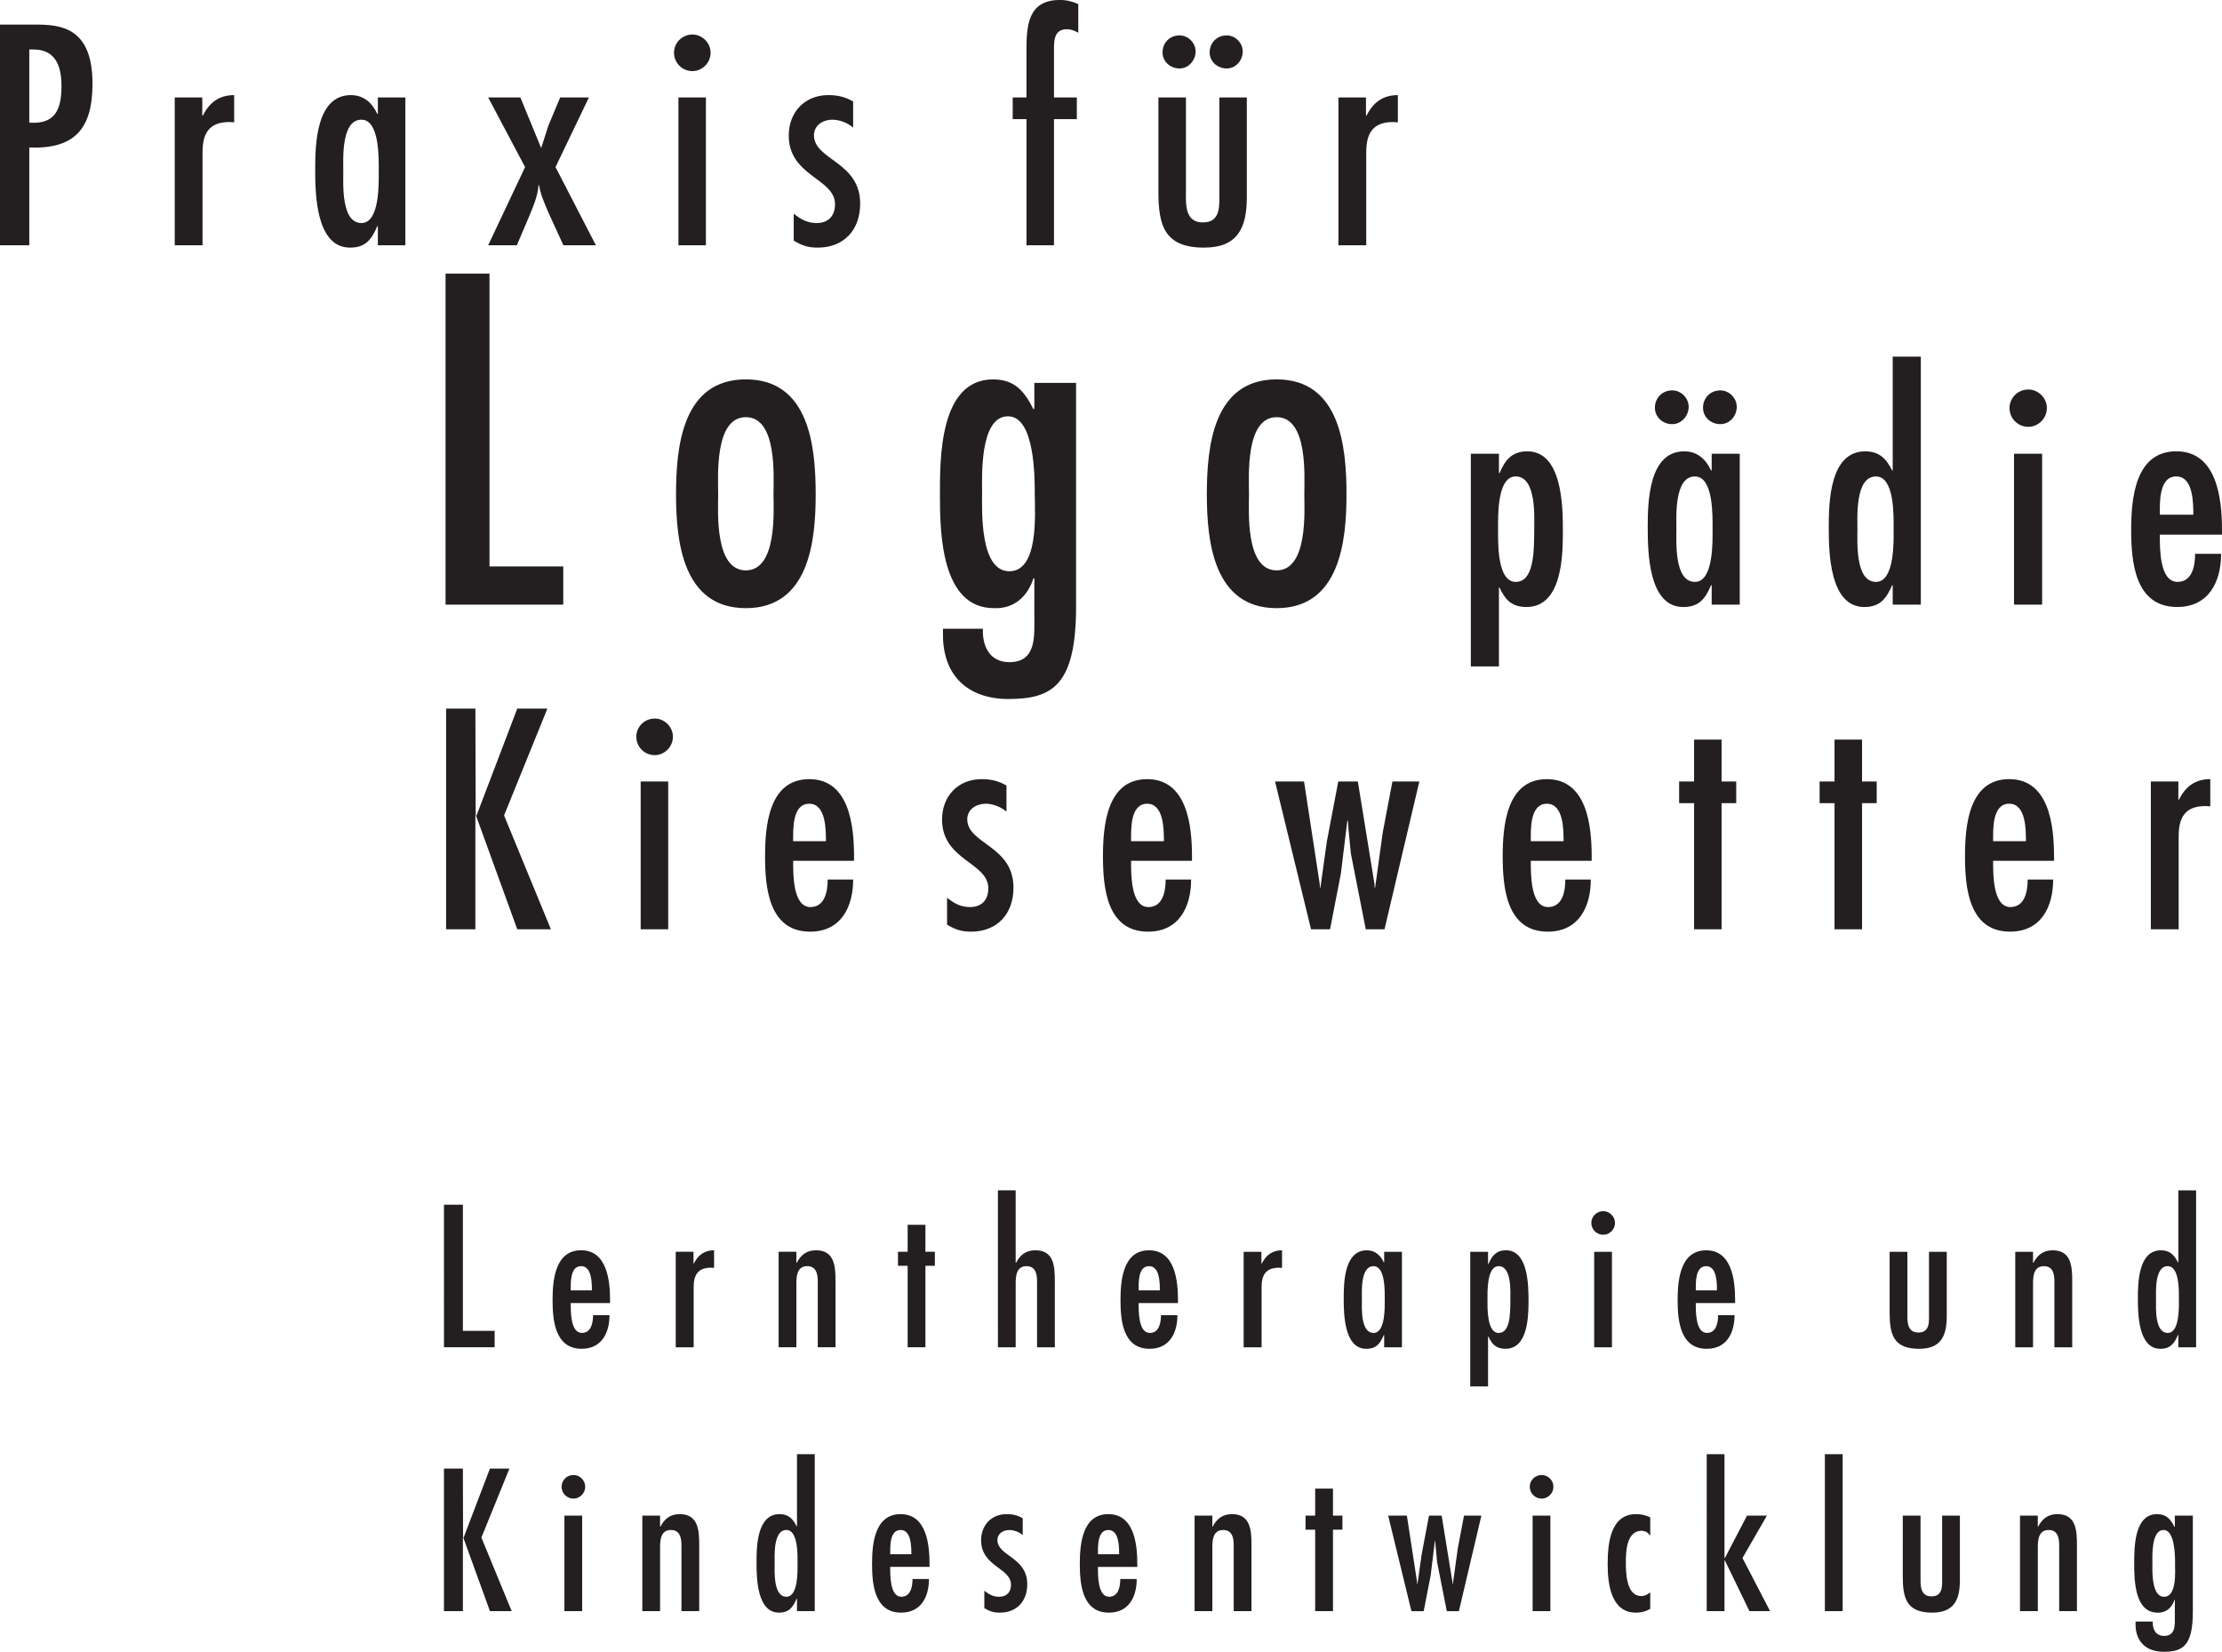 <?xml version="1.0" encoding="UTF-8" standalone="no"?>
<svg
   xmlns:dc="http://purl.org/dc/elements/1.1/"
   xmlns:cc="http://creativecommons.org/ns#"
   xmlns:rdf="http://www.w3.org/1999/02/22-rdf-syntax-ns#"
   xmlns:svg="http://www.w3.org/2000/svg"
   xmlns="http://www.w3.org/2000/svg"
   xmlns:sodipodi="http://sodipodi.sourceforge.net/DTD/sodipodi-0.dtd"
   xmlns:inkscape="http://www.inkscape.org/namespaces/inkscape"
   sodipodi:docname="Kiesewetter_Logo-Schriftzug_full.svg"
   inkscape:version="1.0 (4035a4fb49, 2020-05-01)"
   id="svg907"
   version="1.1"
   viewBox="0 0 178.216 132.503"
   height="132.503mm"
   width="178.216mm">
  <defs
     id="defs901" />
  <sodipodi:namedview
     inkscape:window-maximized="1"
     inkscape:window-y="592"
     inkscape:window-x="2928"
     inkscape:window-height="1031"
     inkscape:window-width="1920"
     fit-margin-bottom="0"
     fit-margin-right="0"
     fit-margin-left="0"
     fit-margin-top="0"
     showgrid="false"
     inkscape:document-rotation="0"
     inkscape:current-layer="layer1"
     inkscape:document-units="mm"
     inkscape:cy="-6.7428787"
     inkscape:cx="202.50094"
     inkscape:zoom="0.35"
     inkscape:pageshadow="2"
     inkscape:pageopacity="0.0"
     borderopacity="1.0"
     bordercolor="#666666"
     pagecolor="#ffffff"
     id="base" />
  <g
     transform="translate(-52.255,-149.951)"
     id="layer1"
     inkscape:groupmode="layer"
     inkscape:label="Ebene 1">
    <path
       d="m 54.604,169.625 h -2.349 v -17.702 h 2.819 c 2.018,0 4.6,0.187 4.6,4.741 0,3.595 -1.408,5.26 -5.069,5.119 z m 0.328,-15.706 H 54.604 v 5.87 c 2.018,0.141 2.582,-0.963 2.582,-2.935 0,-1.598 -0.469,-2.935 -2.254,-2.935 z m 13.547,3.849 v 1.457 h 0.046 c 0.515,-1.034 1.291,-1.644 2.512,-1.644 v 2.184 l -0.374,-0.025 c -1.644,0 -2.163,0.917 -2.163,2.42 v 7.465 h -2.23 v -11.857 z m 12.767,10.075 c 1.478,0 1.386,-3.217 1.386,-4.156 0,-0.942 0.092,-4.135 -1.386,-4.135 -1.644,0 -1.457,3.171 -1.457,4.135 0,0.984 -0.187,4.156 1.457,4.156 z m 1.316,1.782 v -1.524 h -0.049 c -0.445,1.034 -0.914,1.714 -2.184,1.714 -2.745,0 -2.794,-4.346 -2.794,-6.269 0,-1.976 0.071,-5.965 2.865,-5.965 1.034,0 1.714,0.635 2.113,1.503 h 0.049 v -1.316 h 2.205 v 11.857 z m 8.848,-11.857 h 2.582 l 1.669,4.064 0.561,-1.764 0.963,-2.3 h 2.304 l -2.678,5.588 3.238,6.269 h -2.607 l -1.171,-2.558 c -0.307,-0.727 -0.66,-1.478 -0.776,-2.254 h -0.046 c -0.071,0.917 -0.448,1.76 -0.801,2.607 l -0.938,2.205 h -2.3 l 2.96,-6.269 z m 15.258,0 h 2.205 v 11.857 h -2.205 z m 1.125,-2.113 c -0.822,0 -1.478,-0.656 -1.478,-1.478 0,-0.797 0.656,-1.457 1.478,-1.457 0.776,0 1.457,0.66 1.457,1.457 0,0.822 -0.681,1.478 -1.457,1.478 z m 12.887,2.441 v 2.092 c -0.42,-0.377 -1.101,-0.635 -1.64,-0.635 -0.822,0 -1.503,0.469 -1.503,1.266 0.046,1.997 3.708,2.092 3.708,5.472 0,2.092 -1.291,3.524 -3.404,3.524 -0.776,0 -1.266,-0.166 -1.926,-0.564 v -2.159 c 0.564,0.445 1.079,0.751 1.831,0.751 0.963,0 1.482,-0.589 1.482,-1.503 0,-2.092 -3.711,-2.233 -3.711,-5.521 0,-1.877 1.291,-3.239 3.171,-3.239 0.751,0 1.362,0.141 1.993,0.515 z m 12.799,-0.328 h 1.104 v -3.828 c 0,-2.018 0.166,-3.99 2.678,-3.99 0.564,0 0.984,0.116 1.478,0.328 v 2.3 c -0.303,-0.162 -0.561,-0.282 -0.914,-0.282 -1.129,0 -1.034,1.104 -1.034,1.905 v 3.567 h 1.831 v 1.739 h -1.831 v 10.118 h -2.208 v -10.118 h -1.104 z m 13.381,-2.325 c -0.73,0 -1.362,-0.54 -1.362,-1.291 0,-0.751 0.561,-1.362 1.362,-1.362 0.702,0 1.291,0.61 1.291,1.291 0,0.706 -0.564,1.362 -1.291,1.362 z m 3.778,0 c -0.727,0 -1.362,-0.54 -1.362,-1.291 0,-0.751 0.564,-1.362 1.362,-1.362 0.706,0 1.291,0.61 1.291,1.291 0,0.706 -0.54,1.362 -1.291,1.362 z m -5.472,2.325 h 2.208 v 7.419 c 0,1.058 -0.141,2.607 1.362,2.607 1.478,0 1.316,-1.432 1.316,-2.487 v -7.539 h 2.205 v 8.008 c 0,2.441 -0.727,4.039 -3.425,4.039 -3.217,0 -3.665,-1.81 -3.665,-4.508 z m 16.648,0 v 1.457 h 0.046 c 0.515,-1.034 1.291,-1.644 2.512,-1.644 v 2.184 l -0.374,-0.025 c -1.644,0 -2.163,0.917 -2.163,2.42 v 7.465 h -2.23 v -11.857 h 2.208"
       style="fill:#231f20;fill-opacity:1;fill-rule:evenodd;stroke:none;stroke-width:0.353"
       id="path50" />
    <path
       d="m 87.991,171.897 h 3.524 v 23.491 h 5.916 v 3.066 h -9.44 z m 24.084,26.839 c -5.073,0 -5.599,-5.39 -5.599,-9.123 0,-3.873 0.526,-9.229 5.599,-9.229 5.073,0 5.602,5.355 5.602,9.229 0,3.732 -0.529,9.123 -5.602,9.123 z m 0,-3.03 c 2.536,0 2.219,-4.826 2.219,-6.092 0,-1.408 0.318,-6.198 -2.219,-6.198 -2.536,0 -2.219,4.791 -2.219,6.198 0,1.266 -0.318,6.092 2.219,6.092 z m 23.174,-6.057 c 0,-1.443 0,-6.304 -2.148,-6.304 -2.29,0 -2.078,4.861 -2.078,6.128 0,1.337 -0.212,6.304 2.184,6.304 2.395,0 2.043,-4.685 2.043,-6.128 z m 3.313,-8.982 v 17.928 c 0,6.339 -1.905,7.429 -5.426,7.429 -3.203,0 -5.249,-1.831 -5.249,-5.14 v -0.494 h 3.207 c -0.071,1.266 0.459,2.678 2.113,2.678 2.219,0 2.007,-2.148 2.007,-3.771 v -2.956 h -0.071 c -0.459,1.443 -1.549,2.466 -3.168,2.395 -4.226,0 -4.332,-6.022 -4.332,-9.052 0,-2.854 -0.071,-9.299 4.262,-9.299 1.76,0 2.533,0.988 3.239,2.395 l 0.071,-0.071 v -2.043 z m 16.087,18.069 c -5.073,0 -5.599,-5.39 -5.599,-9.123 0,-3.873 0.526,-9.229 5.599,-9.229 5.073,0 5.602,5.355 5.602,9.229 0,3.732 -0.529,9.123 -5.602,9.123 z m 0,-3.03 c 2.536,0 2.219,-4.826 2.219,-6.092 0,-1.408 0.318,-6.198 -2.219,-6.198 -2.536,0 -2.219,4.791 -2.219,6.198 0,1.266 -0.318,6.092 2.219,6.092 z m 19.17,0.924 c 1.415,0 1.489,-2.205 1.489,-4.216 0,-0.984 0.191,-4.244 -1.489,-4.244 -1.51,0 -1.411,3.26 -1.411,4.244 0,0.956 -0.099,4.216 1.411,4.216 z m -1.341,-10.28 v 1.556 h 0.049 c 0.43,-1.03 0.981,-1.75 2.226,-1.75 2.805,0 2.854,4.41 2.854,6.378 0,2.036 -0.07,6.11 -2.925,6.11 -1.175,0 -1.7,-0.575 -2.155,-1.556 h -0.049 v 6.325 h -2.254 v -17.064 z m 13.899,-2.374 c -0.744,0 -1.39,-0.55 -1.39,-1.319 0,-0.766 0.575,-1.39 1.39,-1.39 0.72,0 1.319,0.624 1.319,1.319 0,0.72 -0.579,1.39 -1.319,1.39 z m 3.859,0 c -0.744,0 -1.39,-0.55 -1.39,-1.319 0,-0.766 0.575,-1.39 1.39,-1.39 0.72,0 1.316,0.624 1.316,1.319 0,0.72 -0.55,1.39 -1.316,1.39 z m -2.039,12.654 c 1.51,0 1.415,-3.281 1.415,-4.24 0,-0.96 0.095,-4.219 -1.415,-4.219 -1.676,0 -1.485,3.235 -1.485,4.219 0,1.005 -0.191,4.24 1.485,4.24 z m 1.344,1.824 v -1.559 h -0.049 c -0.455,1.055 -0.935,1.75 -2.23,1.75 -2.805,0 -2.85,-4.434 -2.85,-6.399 0,-2.014 0.07,-6.089 2.925,-6.089 1.055,0 1.75,0.649 2.155,1.535 h 0.049 v -1.341 h 2.251 v 12.104 z m 14.52,0 v -1.559 h -0.046 c -0.455,1.055 -0.96,1.75 -2.23,1.75 -2.805,0 -2.854,-4.434 -2.854,-6.399 0,-2.014 0.074,-6.089 2.925,-6.089 1.15,0 1.704,0.624 2.159,1.535 h 0.046 v -9.133 h 2.254 v 19.897 z m -1.341,-1.824 c 1.51,0 1.415,-3.281 1.415,-4.24 0,-0.96 0.095,-4.219 -1.415,-4.219 -1.679,0 -1.489,3.235 -1.489,4.219 0,1.005 -0.191,4.24 1.489,4.24 z m 11.07,-10.28 h 2.254 v 12.104 h -2.254 z m 1.15,-2.159 c -0.84,0 -1.51,-0.67 -1.51,-1.51 0,-0.815 0.67,-1.485 1.51,-1.485 0.79,0 1.485,0.67 1.485,1.485 0,0.84 -0.695,1.51 -1.485,1.51 z m 10.545,7.048 h 2.685 c 0,-0.935 0,-3.069 -1.365,-3.069 -1.415,0 -1.319,2.134 -1.319,3.069 z m 4.985,1.605 h -4.985 c 0,1.005 -0.049,3.785 1.415,3.785 1.199,0 1.415,-1.316 1.415,-2.251 h 2.085 c 0,2.23 -0.984,4.265 -3.524,4.265 -3.38,0 -3.69,-3.595 -3.69,-6.16 0,-2.469 0.286,-6.329 3.619,-6.329 3.284,0 3.665,3.835 3.665,6.329 v 0.36"
       style="fill:#231f20;fill-opacity:1;fill-rule:evenodd;stroke:none;stroke-width:0.353"
       id="path52" />
    <path
       d="m 90.383,206.794 0.025,8.569 h -0.025 v 9.133 h -2.349 V 206.794 Z m 0.095,8.569 3.263,-8.569 h 2.417 l -3.475,8.569 3.757,9.133 h -2.699 l -3.313,-9.133 z m 13.162,-2.723 h 2.208 v 11.857 h -2.208 z m 1.129,-2.113 c -0.822,0 -1.478,-0.656 -1.478,-1.478 0,-0.801 0.656,-1.457 1.478,-1.457 0.776,0 1.457,0.656 1.457,1.457 0,0.822 -0.681,1.478 -1.457,1.478 z m 11.102,6.904 h 2.628 c 0,-0.917 0,-3.006 -1.337,-3.006 -1.386,0 -1.291,2.088 -1.291,3.006 z m 4.882,1.573 h -4.882 c 0,0.984 -0.049,3.711 1.383,3.711 1.175,0 1.386,-1.295 1.386,-2.208 h 2.043 c 0,2.184 -0.963,4.18 -3.45,4.18 -3.313,0 -3.616,-3.524 -3.616,-6.036 0,-2.42 0.282,-6.198 3.545,-6.198 3.217,0 3.591,3.757 3.591,6.198 z m 12.227,-6.036 v 2.092 c -0.423,-0.377 -1.104,-0.635 -1.644,-0.635 -0.822,0 -1.503,0.469 -1.503,1.266 0.046,1.997 3.708,2.092 3.708,5.472 0,2.092 -1.291,3.524 -3.404,3.524 -0.773,0 -1.266,-0.166 -1.923,-0.564 v -2.159 c 0.561,0.445 1.079,0.751 1.831,0.751 0.963,0 1.478,-0.589 1.478,-1.503 0,-2.092 -3.711,-2.233 -3.711,-5.521 0,-1.877 1.291,-3.239 3.171,-3.239 0.751,0 1.362,0.141 1.997,0.515 z m 9.994,4.463 h 2.632 c 0,-0.917 0,-3.006 -1.341,-3.006 -1.383,0 -1.291,2.088 -1.291,3.006 z m 4.886,1.573 h -4.886 c 0,0.984 -0.046,3.711 1.386,3.711 1.175,0 1.386,-1.295 1.386,-2.208 h 2.043 c 0,2.184 -0.963,4.18 -3.454,4.18 -3.309,0 -3.616,-3.524 -3.616,-6.036 0,-2.42 0.282,-6.198 3.545,-6.198 3.217,0 3.595,3.757 3.595,6.198 z m 6.66,-6.364 h 2.325 l 1.266,8.266 v 0.236 h 0.049 l 0.515,-3.687 0.917,-4.815 h 1.57 l 1.341,8.266 v 0.236 h 0.046 l 0.61,-4.417 0.776,-4.085 h 2.159 l -2.794,11.857 h -1.503 l -1.196,-6.082 -0.191,-1.972 -0.046,-0.656 h -0.046 l -0.519,4.251 -0.868,4.459 h -1.524 z m 20.514,4.791 h 2.628 c 0,-0.917 0,-3.006 -1.337,-3.006 -1.386,0 -1.291,2.088 -1.291,3.006 z m 4.882,1.573 h -4.882 c 0,0.984 -0.049,3.711 1.383,3.711 1.175,0 1.386,-1.295 1.386,-2.208 h 2.043 c 0,2.184 -0.963,4.18 -3.45,4.18 -3.313,0 -3.616,-3.524 -3.616,-6.036 0,-2.42 0.282,-6.198 3.545,-6.198 3.217,0 3.591,3.757 3.591,6.198 z m 8.213,-9.723 h 2.205 v 3.358 h 1.175 v 1.739 h -1.175 v 10.118 h -2.205 v -10.118 h -1.199 v -1.739 h 1.199 z m 11.264,0 h 2.208 v 3.358 h 1.175 v 1.739 h -1.175 v 10.118 h -2.208 v -10.118 h -1.196 v -1.739 h 1.196 z m 12.721,8.149 h 2.632 c 0,-0.917 0,-3.006 -1.341,-3.006 -1.383,0 -1.291,2.088 -1.291,3.006 z m 4.886,1.573 h -4.886 c 0,0.984 -0.046,3.711 1.386,3.711 1.175,0 1.386,-1.295 1.386,-2.208 h 2.043 c 0,2.184 -0.963,4.18 -3.454,4.18 -3.309,0 -3.616,-3.524 -3.616,-6.036 0,-2.42 0.282,-6.198 3.545,-6.198 3.217,0 3.595,3.757 3.595,6.198 z m 9.97,-6.364 v 1.457 h 0.049 c 0.515,-1.034 1.291,-1.644 2.512,-1.644 v 2.184 l -0.377,-0.025 c -1.644,0 -2.159,0.917 -2.159,2.42 v 7.465 h -2.23 v -11.857 h 2.205"
       style="fill:#231f20;fill-opacity:1;fill-rule:evenodd;stroke:none;stroke-width:0.353"
       id="path54" />
    <path
       d="m 87.864,246.591 h 1.517 v 10.118 h 2.547 v 1.319 h -4.064 z m 10.167,6.872 h 1.697 c 0,-0.593 0,-1.944 -0.864,-1.944 -0.896,0 -0.833,1.351 -0.833,1.944 z m 3.154,1.016 h -3.154 c 0,0.635 -0.032,2.395 0.893,2.395 0.758,0 0.896,-0.833 0.896,-1.425 h 1.319 c 0,1.411 -0.621,2.699 -2.23,2.699 -2.138,0 -2.335,-2.275 -2.335,-3.898 0,-1.563 0.18,-4.004 2.29,-4.004 2.078,0 2.321,2.427 2.321,4.004 z m 6.692,-4.113 v 0.942 h 0.028 c 0.335,-0.667 0.836,-1.062 1.623,-1.062 v 1.411 l -0.24,-0.014 c -1.062,0 -1.397,0.589 -1.397,1.559 v 4.826 h -1.439 v -7.662 z m 8.251,0 v 0.882 h 0.032 c 0.318,-0.621 0.79,-1.002 1.549,-1.002 1.513,0 1.559,1.351 1.559,2.519 v 5.263 h -1.425 v -5.295 c 0,-0.529 -0.092,-1.214 -0.85,-1.214 -0.938,0 -0.864,1.076 -0.864,1.729 v 4.78 h -1.425 v -7.662 z m 8.925,-2.166 h 1.425 v 2.166 h 0.758 v 1.125 h -0.758 v 6.537 h -1.425 v -6.537 h -0.776 v -1.125 h 0.776 z m 7.239,-2.762 h 1.425 v 5.81 h 0.032 c 0.318,-0.621 0.787,-1.002 1.545,-1.002 1.531,0 1.563,1.351 1.563,2.519 v 5.263 h -1.425 v -5.295 c 0,-0.529 -0.092,-1.214 -0.85,-1.214 -0.942,0 -0.864,1.076 -0.864,1.729 v 4.78 h -1.425 z m 11.289,8.026 h 1.7 c 0,-0.593 0,-1.944 -0.868,-1.944 -0.893,0 -0.833,1.351 -0.833,1.944 z m 3.154,1.016 h -3.154 c 0,0.635 -0.032,2.395 0.896,2.395 0.758,0 0.893,-0.833 0.893,-1.425 h 1.319 c 0,1.411 -0.621,2.699 -2.23,2.699 -2.138,0 -2.335,-2.275 -2.335,-3.898 0,-1.563 0.183,-4.004 2.29,-4.004 2.081,0 2.321,2.427 2.321,4.004 z m 6.692,-4.113 v 0.942 h 0.032 c 0.332,-0.667 0.833,-1.062 1.623,-1.062 v 1.411 l -0.243,-0.014 c -1.062,0 -1.397,0.589 -1.397,1.559 v 4.826 h -1.439 v -7.662 z m 8.996,6.509 c 0.956,0 0.896,-2.078 0.896,-2.685 0,-0.607 0.06,-2.671 -0.896,-2.671 -1.062,0 -0.938,2.05 -0.938,2.671 0,0.639 -0.123,2.685 0.938,2.685 z m 0.85,1.154 v -0.988 h -0.028 c -0.289,0.67 -0.593,1.108 -1.411,1.108 -1.774,0 -1.806,-2.805 -1.806,-4.05 0,-1.274 0.046,-3.852 1.852,-3.852 0.667,0 1.108,0.409 1.365,0.97 h 0.028 v -0.85 h 1.425 v 7.662 z m 9.179,-1.154 c 0.896,0 0.942,-1.397 0.942,-2.671 0,-0.621 0.12,-2.685 -0.942,-2.685 -0.953,0 -0.893,2.064 -0.893,2.685 0,0.607 -0.06,2.671 0.893,2.671 z m -0.847,-6.509 v 0.988 h 0.028 c 0.275,-0.653 0.624,-1.108 1.411,-1.108 1.774,0 1.806,2.79 1.806,4.036 0,1.288 -0.046,3.866 -1.852,3.866 -0.741,0 -1.076,-0.363 -1.365,-0.984 h -0.028 v 4.004 h -1.429 v -10.802 z m 8.513,0 h 1.425 v 7.662 h -1.425 z m 0.727,-1.365 c -0.529,0 -0.956,-0.423 -0.956,-0.953 0,-0.519 0.427,-0.942 0.956,-0.942 0.501,0 0.942,0.423 0.942,0.942 0,0.529 -0.441,0.953 -0.942,0.953 z m 7.422,4.463 h 1.697 c 0,-0.593 0,-1.944 -0.864,-1.944 -0.893,0 -0.833,1.351 -0.833,1.944 z m 3.154,1.016 h -3.154 c 0,0.635 -0.032,2.395 0.893,2.395 0.758,0 0.896,-0.833 0.896,-1.425 h 1.319 c 0,1.411 -0.621,2.699 -2.23,2.699 -2.138,0 -2.335,-2.275 -2.335,-3.898 0,-1.563 0.183,-4.004 2.29,-4.004 2.078,0 2.321,2.427 2.321,4.004 z m 12.393,-4.113 h 1.425 v 4.794 c 0,0.684 -0.088,1.683 0.882,1.683 0.956,0 0.85,-0.924 0.85,-1.605 v -4.872 h 1.425 v 5.175 c 0,1.577 -0.469,2.607 -2.215,2.607 -2.078,0 -2.367,-1.168 -2.367,-2.91 z m 11.501,0 v 0.882 h 0.032 c 0.318,-0.621 0.79,-1.002 1.549,-1.002 1.517,0 1.563,1.351 1.563,2.519 v 5.263 h -1.429 v -5.295 c 0,-0.529 -0.088,-1.214 -0.847,-1.214 -0.942,0 -0.868,1.076 -0.868,1.729 v 4.78 h -1.425 v -7.662 z m 11.656,7.662 v -0.988 h -0.032 c -0.286,0.67 -0.607,1.108 -1.411,1.108 -1.774,0 -1.803,-2.805 -1.803,-4.05 0,-1.274 0.046,-3.852 1.849,-3.852 0.73,0 1.079,0.395 1.365,0.97 h 0.032 v -5.779 h 1.425 v 12.591 z m -0.85,-1.154 c 0.956,0 0.896,-2.078 0.896,-2.685 0,-0.607 0.06,-2.671 -0.896,-2.671 -1.062,0 -0.942,2.05 -0.942,2.671 0,0.639 -0.12,2.685 0.942,2.685"
       style="fill:#231f20;fill-opacity:1;fill-rule:evenodd;stroke:none;stroke-width:0.353"
       id="path56" />
    <path
       d="m 89.381,267.757 0.014,5.535 h -0.014 v 5.902 h -1.517 v -11.437 z m 0.06,5.535 2.11,-5.535 h 1.563 l -2.247,5.535 2.427,5.902 h -1.743 l -2.138,-5.902 z m 8.082,-1.76 h 1.425 v 7.662 h -1.425 z m 0.727,-1.365 c -0.529,0 -0.953,-0.423 -0.953,-0.953 0,-0.519 0.423,-0.942 0.953,-0.942 0.501,0 0.942,0.423 0.942,0.942 0,0.529 -0.441,0.953 -0.942,0.953 z m 6.946,1.365 v 0.882 h 0.032 c 0.318,-0.621 0.787,-1.002 1.545,-1.002 1.517,0 1.563,1.351 1.563,2.519 v 5.263 h -1.425 v -5.295 c 0,-0.529 -0.092,-1.214 -0.85,-1.214 -0.938,0 -0.864,1.076 -0.864,1.729 v 4.78 h -1.425 v -7.662 z m 10.982,7.662 v -0.988 h -0.032 c -0.289,0.67 -0.607,1.108 -1.411,1.108 -1.774,0 -1.803,-2.805 -1.803,-4.05 0,-1.274 0.042,-3.852 1.849,-3.852 0.73,0 1.076,0.395 1.365,0.97 h 0.032 v -5.779 h 1.425 v 12.591 z m -0.85,-1.154 c 0.956,0 0.896,-2.078 0.896,-2.685 0,-0.607 0.06,-2.671 -0.896,-2.671 -1.062,0 -0.942,2.05 -0.942,2.671 0,0.639 -0.12,2.685 0.942,2.685 z m 8.326,-3.411 h 1.697 c 0,-0.593 0,-1.944 -0.864,-1.944 -0.893,0 -0.833,1.351 -0.833,1.944 z m 3.154,1.016 h -3.154 c 0,0.635 -0.032,2.395 0.893,2.395 0.758,0 0.896,-0.833 0.896,-1.425 h 1.319 c 0,1.411 -0.621,2.699 -2.23,2.699 -2.138,0 -2.335,-2.275 -2.335,-3.898 0,-1.563 0.183,-4.004 2.29,-4.004 2.078,0 2.321,2.427 2.321,4.004 z m 7.475,-3.898 v 1.348 c -0.272,-0.243 -0.713,-0.409 -1.062,-0.409 -0.533,0 -0.97,0.303 -0.97,0.818 0.028,1.291 2.395,1.351 2.395,3.535 0,1.351 -0.833,2.275 -2.198,2.275 -0.501,0 -0.822,-0.106 -1.245,-0.363 v -1.397 c 0.363,0.289 0.699,0.487 1.182,0.487 0.624,0 0.956,-0.377 0.956,-0.97 0,-1.351 -2.395,-1.443 -2.395,-3.567 0,-1.214 0.833,-2.092 2.046,-2.092 0.487,0 0.882,0.092 1.291,0.335 z m 6.032,2.882 h 1.7 c 0,-0.593 0,-1.944 -0.864,-1.944 -0.896,0 -0.836,1.351 -0.836,1.944 z m 3.157,1.016 h -3.157 c 0,0.635 -0.028,2.395 0.896,2.395 0.758,0 0.896,-0.833 0.896,-1.425 h 1.319 c 0,1.411 -0.621,2.699 -2.23,2.699 -2.138,0 -2.335,-2.275 -2.335,-3.898 0,-1.563 0.18,-4.004 2.29,-4.004 2.078,0 2.321,2.427 2.321,4.004 z m 6.018,-4.113 v 0.882 h 0.028 c 0.321,-0.621 0.79,-1.002 1.549,-1.002 1.517,0 1.563,1.351 1.563,2.519 v 5.263 h -1.425 v -5.295 c 0,-0.529 -0.092,-1.214 -0.85,-1.214 -0.942,0 -0.864,1.076 -0.864,1.729 v 4.78 h -1.425 v -7.662 z m 8.248,-2.166 h 1.429 v 2.166 h 0.758 v 1.125 h -0.758 v 6.537 h -1.429 v -6.537 h -0.773 v -1.125 h 0.773 z m 5.856,2.166 h 1.499 l 0.822,5.341 v 0.152 h 0.028 l 0.335,-2.381 0.589,-3.111 h 1.016 l 0.868,5.341 v 0.152 h 0.028 l 0.395,-2.85 0.501,-2.642 h 1.393 l -1.803,7.662 h -0.97 l -0.776,-3.93 -0.12,-1.274 -0.032,-0.423 h -0.028 l -0.335,2.745 -0.561,2.882 h -0.984 z m 11.585,0 h 1.425 v 7.662 h -1.425 z m 0.727,-1.365 c -0.529,0 -0.956,-0.423 -0.956,-0.953 0,-0.519 0.427,-0.942 0.956,-0.942 0.501,0 0.942,0.423 0.942,0.942 0,0.529 -0.441,0.953 -0.942,0.953 z m 8.707,1.503 v 1.443 h -0.032 c -0.152,-0.229 -0.349,-0.349 -0.667,-0.367 -1.231,0.018 -1.259,1.732 -1.259,2.551 0,0.773 0.028,2.685 1.228,2.685 0.318,0 0.501,-0.123 0.73,-0.289 v 1.319 c -0.367,0.212 -0.73,0.303 -1.154,0.303 -2.018,0 -2.261,-2.367 -2.261,-3.884 0,-1.577 0.183,-4.018 2.275,-4.018 0.423,0 0.758,0.078 1.139,0.258 z m 4.53,-5.066 h 1.425 v 8.329 h 0.032 l 1.774,-3.401 h 1.595 l -1.958,3.401 2.215,4.262 h -1.655 l -1.972,-4.068 h -0.032 v 4.068 h -1.425 z m 9.476,0 h 1.425 v 12.591 h -1.425 z m 6.248,4.928 h 1.425 v 4.794 c 0,0.684 -0.088,1.683 0.882,1.683 0.956,0 0.85,-0.924 0.85,-1.605 v -4.872 h 1.425 v 5.175 c 0,1.577 -0.473,2.607 -2.215,2.607 -2.078,0 -2.367,-1.168 -2.367,-2.91 z m 10.83,0 v 0.882 h 0.028 c 0.321,-0.621 0.79,-1.002 1.549,-1.002 1.517,0 1.563,1.351 1.563,2.519 v 5.263 h -1.425 v -5.295 c 0,-0.529 -0.092,-1.214 -0.85,-1.214 -0.942,0 -0.864,1.076 -0.864,1.729 v 4.78 h -1.429 v -7.662 z m 11.01,3.87 c 0,-0.621 0,-2.716 -0.928,-2.716 -0.984,0 -0.893,2.095 -0.893,2.639 0,0.579 -0.092,2.716 0.938,2.716 1.034,0 0.882,-2.018 0.882,-2.639 z m 1.425,-3.87 v 7.722 c 0,2.731 -0.818,3.2 -2.335,3.2 -1.383,0 -2.261,-0.787 -2.261,-2.212 v -0.215 h 1.379 c -0.028,0.547 0.198,1.154 0.91,1.154 0.956,0 0.864,-0.924 0.864,-1.623 v -1.274 h -0.028 c -0.198,0.621 -0.667,1.062 -1.365,1.03 -1.82,0 -1.866,-2.593 -1.866,-3.898 0,-1.228 -0.032,-4.004 1.834,-4.004 0.758,0 1.094,0.423 1.397,1.03 l 0.028,-0.028 v -0.882 h 1.443"
       style="fill:#231f20;fill-opacity:1;fill-rule:evenodd;stroke:none;stroke-width:0.353"
       id="path58" />
  </g>
</svg>
